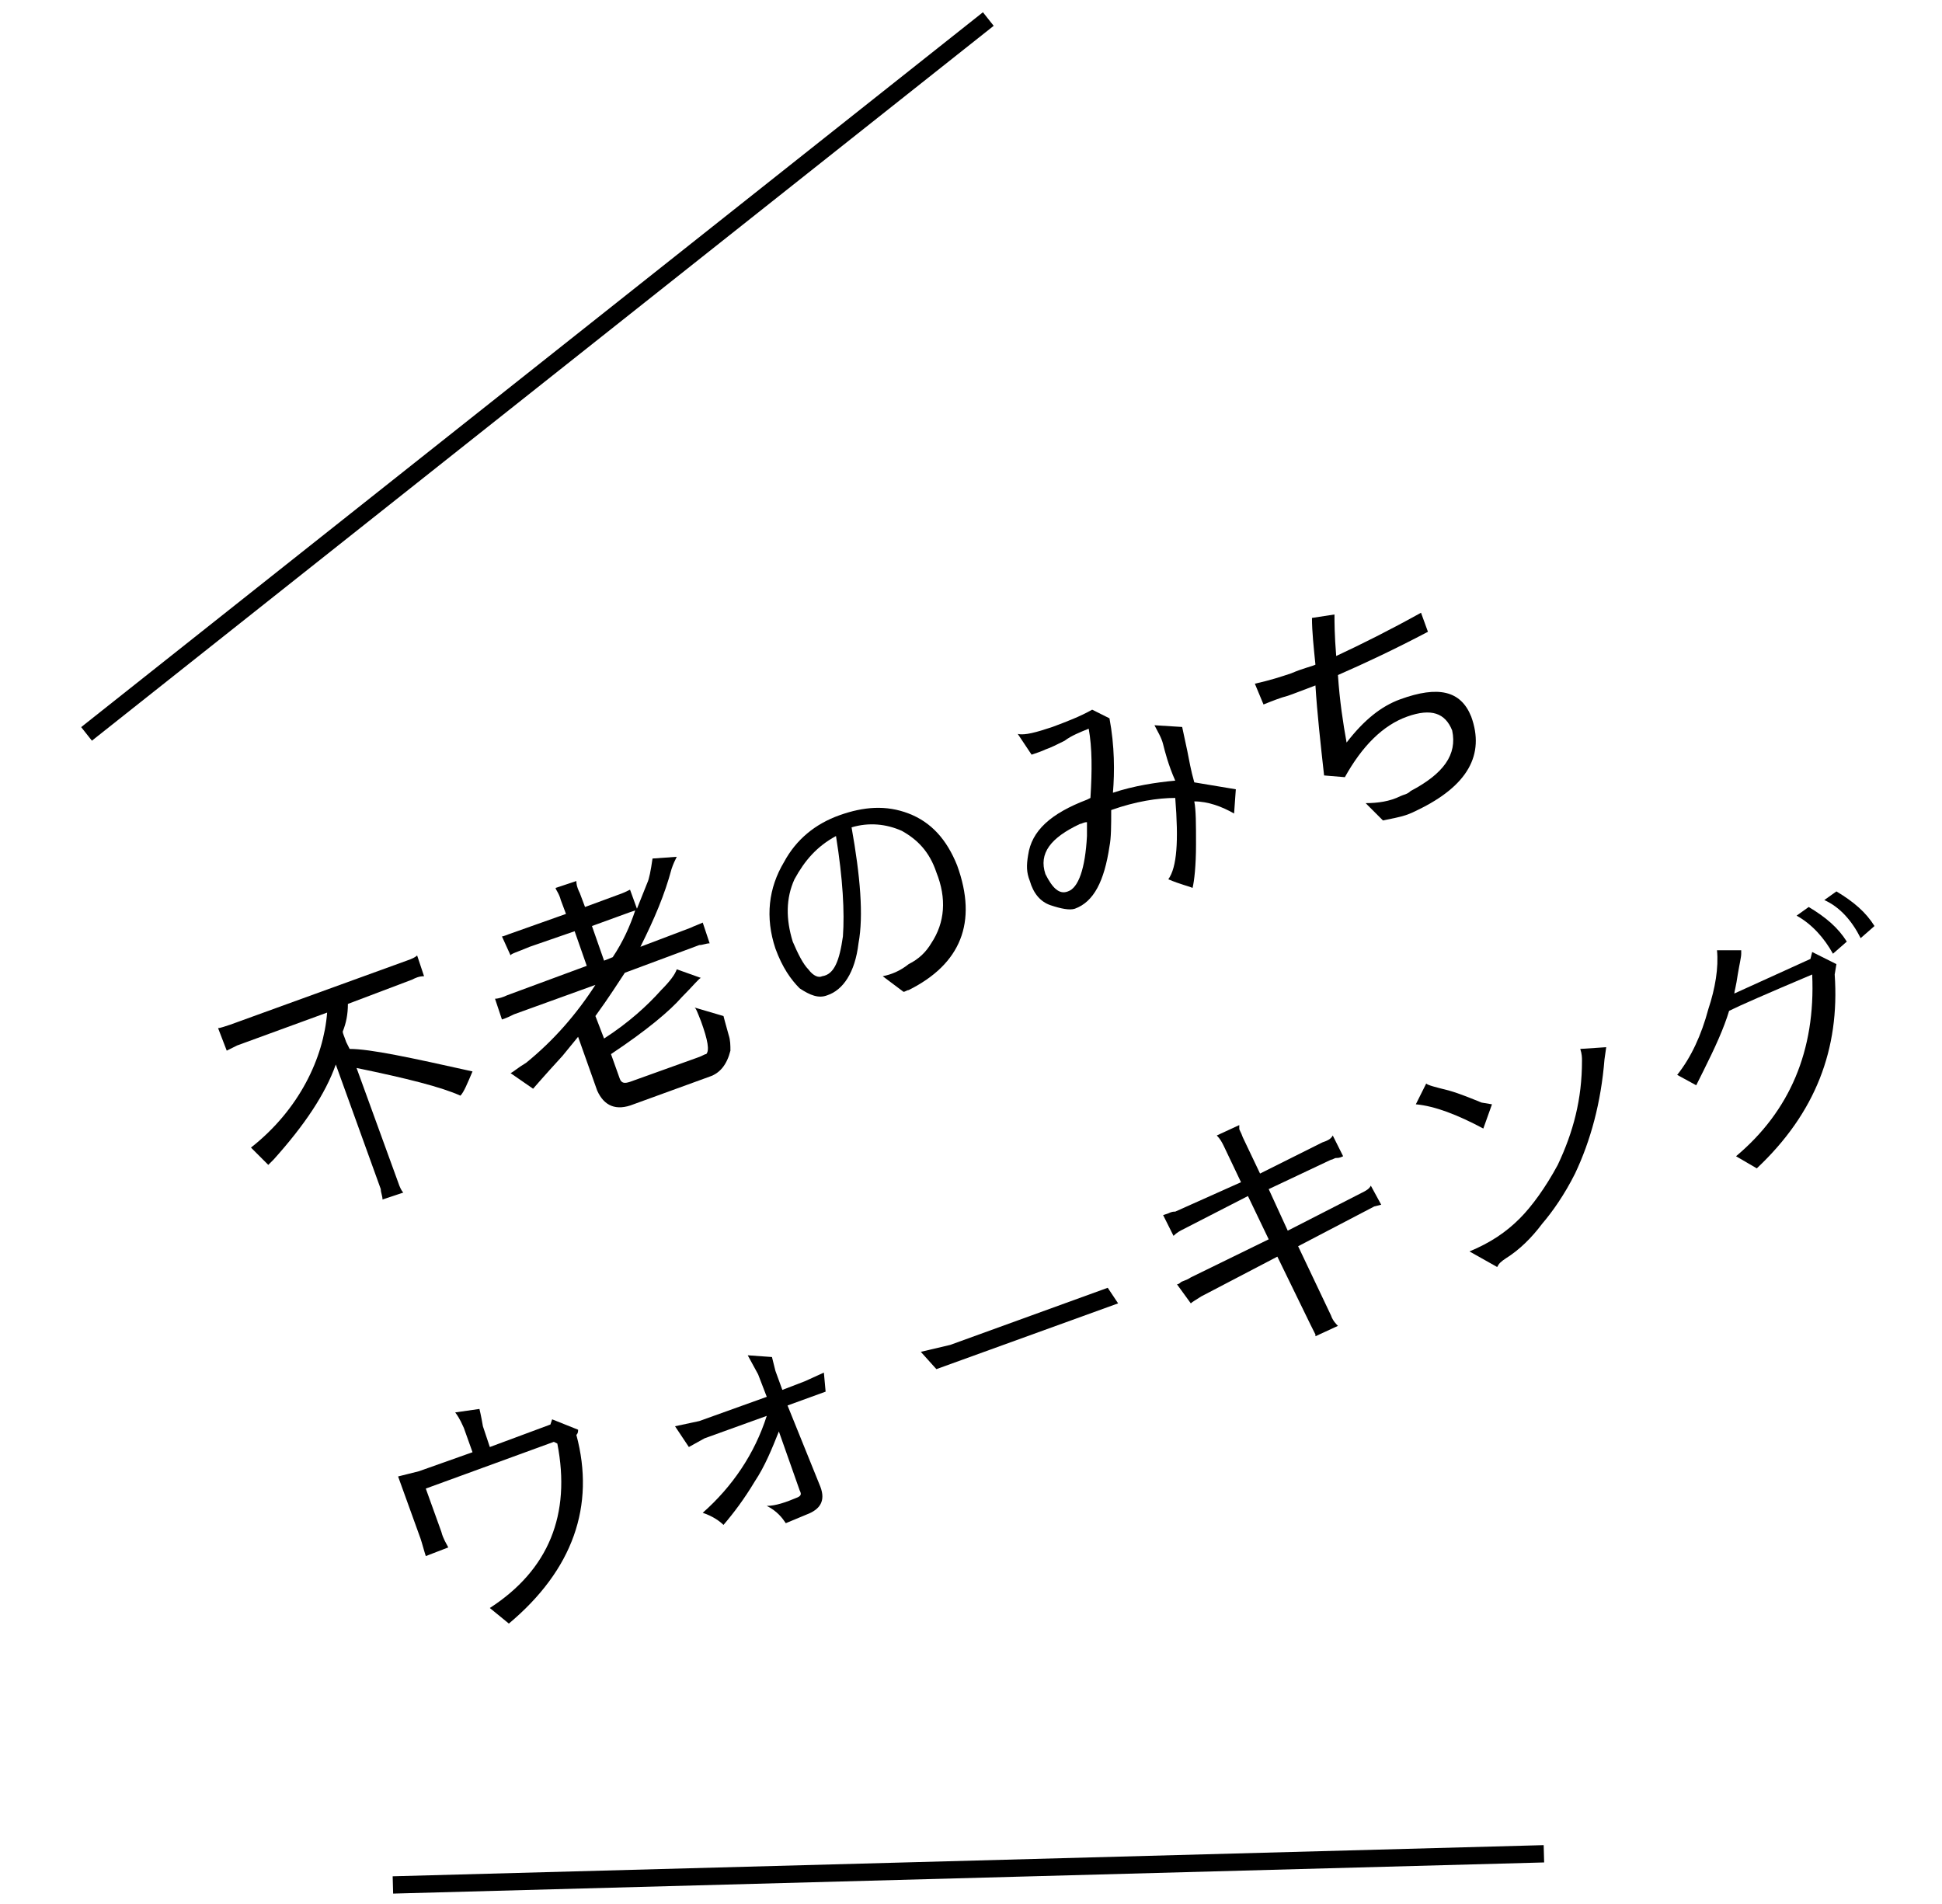 <?xml version="1.0" encoding="utf-8"?>
<!-- Generator: Adobe Illustrator 22.1.0, SVG Export Plug-In . SVG Version: 6.00 Build 0)  -->
<svg version="1.1" id="レイヤー_1" xmlns="http://www.w3.org/2000/svg" xmlns:xlink="http://www.w3.org/1999/xlink" x="0px"
	 y="0px" viewBox="0 0 112.2 110" style="enable-background:new 0 0 112.2 110;" xml:space="preserve">
<style type="text/css">
	.st0{fill:none;stroke:#000000;stroke-miterlimit:10;}
</style>
<g>
	<path d="M12.6,59.4c0.1,0,0.4-0.1,0.7-0.2l10.2-3.7c0.3-0.1,0.5-0.2,0.6-0.3l0.4,1.2c-0.3,0-0.5,0.1-0.7,0.2l-3.7,1.4
		c0,0.6-0.1,1.1-0.3,1.6c0,0.1,0.1,0.3,0.2,0.6l0.2,0.4c1.2,0,3.5,0.5,7.1,1.3c-0.3,0.7-0.5,1.2-0.7,1.4c-1.1-0.5-3.1-1-6-1.6
		l2.4,6.6c0.1,0.3,0.2,0.5,0.3,0.6l-1.2,0.4c0-0.2-0.1-0.4-0.1-0.6l-2.6-7.2c-0.6,1.7-1.8,3.5-3.6,5.5l-0.3,0.3l-1-1
		c2.8-2.2,4.2-5.2,4.4-7.8l-5.2,1.9c-0.2,0.1-0.4,0.2-0.6,0.3l0,0L12.6,59.4z"/>
	<path d="M33.3,50.9c0,0.1,0,0.3,0.2,0.7l0.3,0.8l1.9-0.7c0.3-0.1,0.5-0.2,0.7-0.3l0.4,1.1c0.2-0.5,0.4-1,0.6-1.5
		c0.1-0.2,0.2-0.7,0.3-1.4l1.4-0.1c-0.1,0.2-0.2,0.4-0.3,0.7c-0.4,1.5-1,2.9-1.8,4.5l2.9-1.1c0.2-0.1,0.5-0.2,0.7-0.3l0.4,1.2
		c-0.2,0-0.4,0.1-0.6,0.1l-4.3,1.6c-0.4,0.6-0.9,1.4-1.7,2.5l0.5,1.3c1.4-0.9,2.5-1.9,3.3-2.8c0.5-0.5,0.8-0.9,0.9-1.2l1.4,0.5
		c-0.1,0-0.4,0.4-1.1,1.1c-0.7,0.8-2,1.9-4.1,3.3l0.5,1.4c0.1,0.3,0.3,0.3,0.6,0.2l3.9-1.4c0.3-0.1,0.4-0.2,0.5-0.2
		c0.2-0.2,0.1-0.8-0.3-1.9c-0.2-0.5-0.3-0.8-0.4-0.8l1.7,0.5c0,0,0.1,0.4,0.3,1.1c0.1,0.3,0.1,0.6,0.1,0.9C42,61.5,41.6,62,41,62.2
		l-4.4,1.6c-1,0.4-1.7,0.1-2.1-0.8l-1.1-3.1L32.5,61c-1.1,1.2-1.7,1.9-1.7,1.9L29.5,62c0.2-0.1,0.4-0.3,0.9-0.6
		c1.6-1.3,2.9-2.8,4-4.5l-4.7,1.7c-0.2,0.1-0.4,0.2-0.7,0.3l-0.4-1.2c0.2,0,0.5-0.1,0.7-0.2l4.6-1.7l-0.7-2l-2.6,0.9
		c-0.7,0.3-1.1,0.4-1.1,0.5L29,54.1c0.1,0,0.3-0.1,0.6-0.2l3.1-1.1L32.4,52c-0.1-0.4-0.3-0.6-0.3-0.7L33.3,50.9z M35.4,55.3
		c0.6-0.9,1-1.8,1.3-2.7l-0.3,0.1l-2.2,0.8l0.7,2L35.4,55.3z"/>
	<path d="M45.3,49.8c0.7-1.3,1.8-2.2,3.2-2.7c1.4-0.5,2.7-0.6,4-0.1c1.3,0.5,2.2,1.5,2.8,3c1.2,3.3,0.2,5.7-2.8,7.2
		c-0.1,0-0.2,0.1-0.3,0.1L51,56.4c0.5-0.1,1-0.3,1.5-0.7c0.6-0.3,1-0.7,1.3-1.2c0.8-1.2,0.9-2.6,0.3-4.1c-0.4-1.2-1.1-1.9-2-2.4
		c-0.9-0.4-1.9-0.5-2.9-0.2c0.5,2.8,0.7,5.1,0.4,6.7c-0.2,1.7-0.9,2.7-1.8,3c-0.5,0.2-1,0-1.6-0.4c-0.5-0.5-1-1.2-1.4-2.3
		C44.2,53,44.4,51.3,45.3,49.8z M48.7,54.1c0.1-1.4,0-3.3-0.4-5.8c-1.1,0.6-1.8,1.4-2.4,2.5c-0.5,1.1-0.5,2.3-0.1,3.6
		c0.3,0.7,0.6,1.3,0.9,1.6c0.3,0.4,0.6,0.5,0.8,0.4C48.2,56.3,48.5,55.5,48.7,54.1z"/>
	<path d="M67.2,43c-0.1-0.4-0.3-0.7-0.5-1.1l1.6,0.1l0.3,1.4c0.1,0.5,0.2,1.1,0.4,1.8l2.4,0.4l-0.1,1.4c-0.7-0.4-1.5-0.7-2.3-0.7
		c0.1,0.5,0.1,1.3,0.1,2.5c0,1.2-0.1,2.1-0.2,2.5c-0.2-0.1-0.7-0.2-1.4-0.5c0.5-0.7,0.6-2.2,0.4-4.7c-1,0-2.3,0.2-3.7,0.7
		c0,0.9,0,1.6-0.1,2.1c-0.3,2-0.9,3.2-2,3.6l0,0c-0.3,0.1-0.8,0-1.4-0.2c-0.6-0.2-1-0.7-1.2-1.4c-0.2-0.5-0.2-0.9-0.1-1.5
		c0.2-1.4,1.3-2.4,3.4-3.2l0.2-0.1c0.1-1.6,0.1-2.9-0.1-4c-0.5,0.2-1,0.4-1.4,0.7c-0.4,0.2-0.8,0.4-1.1,0.5
		c-0.2,0.1-0.5,0.2-0.8,0.3l-0.8-1.2c0.4,0.1,1.1-0.1,2-0.4c0.8-0.3,1.6-0.6,2.3-1l0,0l1,0.5c0.3,1.6,0.3,3.1,0.2,4.3
		c1.2-0.4,2.5-0.6,3.6-0.7C67.5,44.2,67.3,43.4,67.2,43z M61.7,51.5c0.6-0.2,1-1.3,1.1-3.2l0-0.8c-0.2,0-0.3,0.1-0.4,0.1
		c-1.7,0.8-2.4,1.7-2,2.9C60.8,51.3,61.2,51.7,61.7,51.5z"/>
	<path d="M72.5,39.5c0.9-0.2,1.5-0.4,2.1-0.6c0.7-0.3,1.2-0.4,1.4-0.5c-0.1-1-0.2-1.9-0.2-2.7l1.3-0.2c0,0.4,0,1.2,0.1,2.4
		c1.5-0.7,3.1-1.5,4.9-2.5l0.4,1.1c-1.9,1-3.6,1.8-5.2,2.5c0.1,1.5,0.3,2.8,0.5,3.9c1-1.3,2-2.1,3.1-2.5c2.2-0.8,3.5-0.5,4.1,1
		c0.8,2.2-0.2,4-3.1,5.4c-0.2,0.1-0.4,0.2-0.7,0.3c-0.3,0.1-0.8,0.2-1.3,0.3l-1-1c0.7,0,1.4-0.1,2-0.4c0.2-0.1,0.4-0.1,0.6-0.3
		c1.9-1,2.7-2.1,2.4-3.5c-0.4-1-1.2-1.3-2.6-0.8l0,0c-1.4,0.5-2.6,1.7-3.6,3.5l-1.2-0.1c-0.2-1.8-0.4-3.6-0.5-5.2
		c-0.8,0.3-1.3,0.5-1.6,0.6c-0.4,0.1-0.9,0.3-1.4,0.5L72.5,39.5z"/>
	<path d="M28.3,92.9c3.4-2.2,4.7-5.4,3.9-9.5L32,83.3L24.6,86l0.9,2.5c0.1,0.4,0.3,0.7,0.4,0.9l-1.3,0.5c-0.1-0.3-0.2-0.7-0.3-1
		L23,85.3l1.2-0.3l3.1-1.1l-0.5-1.4c-0.1-0.2-0.2-0.5-0.5-0.9l1.4-0.2c0,0,0.1,0.4,0.2,1l0.4,1.2l3.5-1.3l0.1-0.3l1.5,0.6
		c0,0.1,0,0.2-0.1,0.3c1.1,4.1-0.2,7.8-3.9,10.9L28.3,92.9z"/>
	<path d="M47.4,85.9c0.3,0.8,0,1.3-0.8,1.6L45.4,88c-0.2-0.3-0.5-0.7-1.1-1c0.5,0,1.1-0.2,1.8-0.5c0.2-0.1,0.2-0.2,0.1-0.4l-1.2-3.4
		c-0.4,1-0.8,2-1.4,2.9c-0.6,1-1.2,1.8-1.8,2.5c-0.2-0.2-0.6-0.5-1.2-0.7c1.7-1.5,3-3.4,3.7-5.6l-3.6,1.3l-0.9,0.5L39,82.4l1.4-0.3
		l3.9-1.4l-0.5-1.3l-0.6-1.1l1.4,0.1l0.2,0.8l0.4,1.1l1.3-0.5l1.1-0.5l0.1,1.1l-2.2,0.8L47.4,85.9z"/>
	<path d="M54.9,77.7l9.1-3.3l0.6,0.9l-10.5,3.8l-0.9-1L54.9,77.7z"/>
	<path d="M76.9,76c0.1,0.3,0.3,0.5,0.4,0.6L76,77.2L76,77.1c-0.1-0.2-0.2-0.4-0.3-0.6l-1.9-3.9l-4.4,2.3c-0.3,0.2-0.5,0.3-0.6,0.4
		l-0.8-1.1c0,0,0.1,0,0.2-0.1c0.1-0.1,0.3-0.1,0.6-0.3l4.5-2.2l-1.2-2.5L68.4,71c-0.2,0.1-0.4,0.2-0.6,0.4l-0.6-1.2l0.3-0.1
		c0.2-0.1,0.3-0.1,0.4-0.1l3.8-1.7l-1-2.1c-0.1-0.2-0.2-0.4-0.4-0.6l1.3-0.6c0,0,0,0.1,0,0.2c0,0.1,0.1,0.2,0.2,0.5l1,2.1l3.6-1.8
		c0.3-0.1,0.5-0.2,0.6-0.4l0.6,1.2c-0.2,0.1-0.3,0.1-0.4,0.1c-0.1,0-0.2,0.1-0.3,0.1l-3.6,1.7l1.1,2.4l4.3-2.2
		c0.2-0.1,0.4-0.2,0.5-0.4l0.6,1.1l-0.4,0.1L75,72L76.9,76z"/>
	<path d="M85.7,65.2c-1.5-0.8-2.8-1.3-3.9-1.4l0.6-1.2c0.1,0.1,0.5,0.2,1.3,0.4c0.7,0.2,1.4,0.5,1.9,0.7l0.6,0.1L85.7,65.2z
		 M84.9,72.3c1.2-0.5,2.1-1.1,2.9-1.9c0.7-0.7,1.5-1.8,2.2-3.1c0.9-1.9,1.4-3.8,1.4-6c0-0.2,0-0.4-0.1-0.7l1.5-0.1l-0.1,0.7
		c-0.2,2.5-0.8,4.7-1.7,6.6c-0.6,1.2-1.3,2.2-1.9,2.9c-0.6,0.8-1.3,1.5-2.1,2c-0.3,0.2-0.4,0.3-0.5,0.5L84.9,72.3z"/>
	<path d="M96.9,62.1c0.8-1,1.4-2.3,1.8-3.8c0.4-1.2,0.6-2.4,0.5-3.4l1.4,0c0,0,0,0.1,0,0.2c0,0.2-0.1,0.6-0.2,1.2
		c-0.1,0.7-0.2,1-0.2,1.1l4.4-2l0.1-0.4l1.4,0.7l-0.1,0.6c0.3,4.3-1.1,8-4.5,11.2l-1.2-0.7c3.1-2.6,4.6-6.1,4.4-10.5
		c-2.6,1.1-4.2,1.8-4.8,2.1c-0.3,1-0.8,2.1-1.5,3.5l-0.4,0.8L96.9,62.1z M104.5,52.4c1,0.6,1.7,1.2,2.2,2l-0.8,0.7
		c-0.5-0.9-1.2-1.7-2.1-2.2L104.5,52.4z M106.1,51.5c1,0.6,1.7,1.2,2.2,2l-0.8,0.7c-0.5-1-1.2-1.8-2.1-2.2L106.1,51.5z"/>
</g>
<g>
	<line class="st0" x1="5" y1="42.4" x2="57.1" y2="1.1"/>
	<line class="st0" x1="89.2" y1="107.1" x2="22.7" y2="108.9"/>
</g>
</svg>
